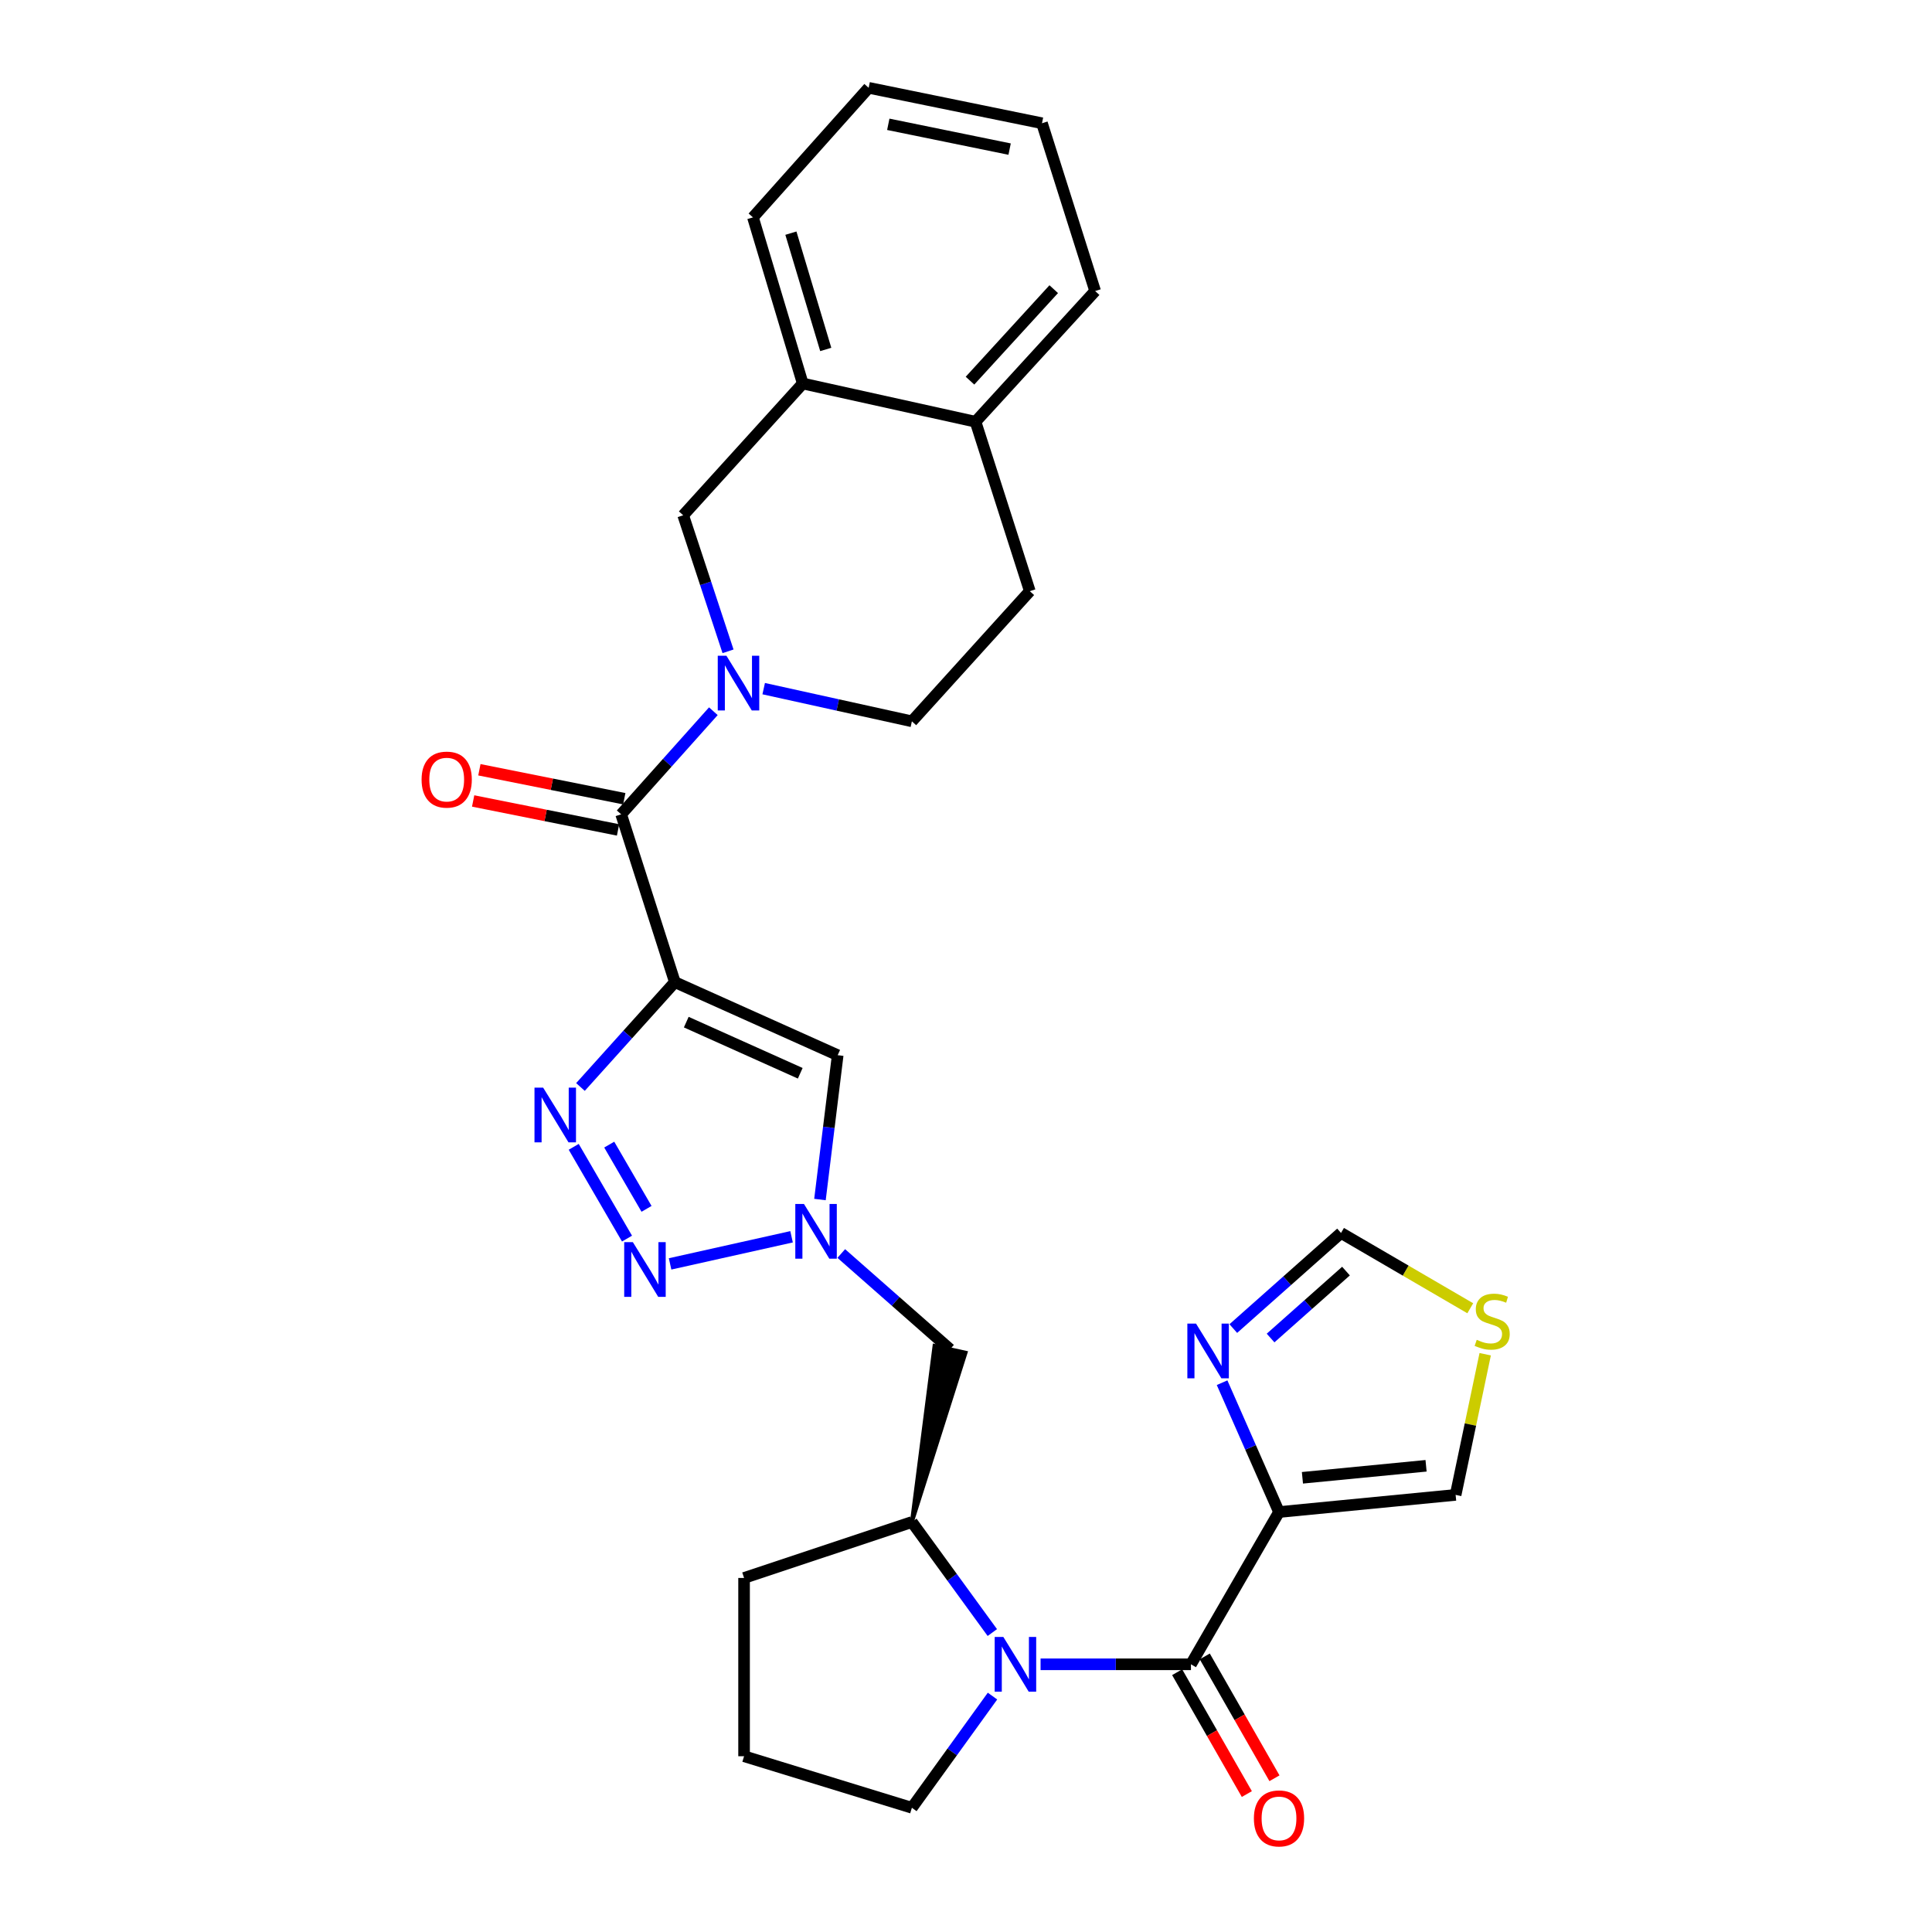 <?xml version='1.0' encoding='iso-8859-1'?>
<svg version='1.1' baseProfile='full'
              xmlns='http://www.w3.org/2000/svg'
                      xmlns:rdkit='http://www.rdkit.org/xml'
                      xmlns:xlink='http://www.w3.org/1999/xlink'
                  xml:space='preserve'
width='1000px' height='1000px' viewBox='0 0 1000 1000'>
<!-- END OF HEADER -->
<rect style='opacity:1.0;fill:#FFFFFF;stroke:none' width='1000' height='1000' x='0' y='0'> </rect>
<path class='bond-0' d='M 349.309,508.353 L 324.877,535.489' style='fill:none;fill-rule:evenodd;stroke:#000000;stroke-width:6px;stroke-linecap:butt;stroke-linejoin:miter;stroke-opacity:1' />
<path class='bond-0' d='M 324.877,535.489 L 300.445,562.625' style='fill:none;fill-rule:evenodd;stroke:#0000FF;stroke-width:6px;stroke-linecap:butt;stroke-linejoin:miter;stroke-opacity:1' />
<path class='bond-5' d='M 349.309,508.353 L 321.512,421.494' style='fill:none;fill-rule:evenodd;stroke:#000000;stroke-width:6px;stroke-linecap:butt;stroke-linejoin:miter;stroke-opacity:1' />
<path class='bond-8' d='M 349.309,508.353 L 433.588,546.169' style='fill:none;fill-rule:evenodd;stroke:#000000;stroke-width:6px;stroke-linecap:butt;stroke-linejoin:miter;stroke-opacity:1' />
<path class='bond-8' d='M 355.208,529.052 L 414.204,555.523' style='fill:none;fill-rule:evenodd;stroke:#000000;stroke-width:6px;stroke-linecap:butt;stroke-linejoin:miter;stroke-opacity:1' />
<path class='bond-2' d='M 296.957,593.595 L 324.539,641.097' style='fill:none;fill-rule:evenodd;stroke:#0000FF;stroke-width:6px;stroke-linecap:butt;stroke-linejoin:miter;stroke-opacity:1' />
<path class='bond-2' d='M 315.337,592.45 L 334.645,625.701' style='fill:none;fill-rule:evenodd;stroke:#0000FF;stroke-width:6px;stroke-linecap:butt;stroke-linejoin:miter;stroke-opacity:1' />
<path class='bond-1' d='M 616.438,861.444 L 577.519,861.444' style='fill:none;fill-rule:evenodd;stroke:#000000;stroke-width:6px;stroke-linecap:butt;stroke-linejoin:miter;stroke-opacity:1' />
<path class='bond-1' d='M 577.519,861.444 L 538.6,861.444' style='fill:none;fill-rule:evenodd;stroke:#0000FF;stroke-width:6px;stroke-linecap:butt;stroke-linejoin:miter;stroke-opacity:1' />
<path class='bond-6' d='M 616.438,861.444 L 662.013,782.628' style='fill:none;fill-rule:evenodd;stroke:#000000;stroke-width:6px;stroke-linecap:butt;stroke-linejoin:miter;stroke-opacity:1' />
<path class='bond-18' d='M 609.29,865.533 L 627.326,897.068' style='fill:none;fill-rule:evenodd;stroke:#000000;stroke-width:6px;stroke-linecap:butt;stroke-linejoin:miter;stroke-opacity:1' />
<path class='bond-18' d='M 627.326,897.068 L 645.362,928.604' style='fill:none;fill-rule:evenodd;stroke:#FF0000;stroke-width:6px;stroke-linecap:butt;stroke-linejoin:miter;stroke-opacity:1' />
<path class='bond-18' d='M 623.586,857.356 L 641.622,888.891' style='fill:none;fill-rule:evenodd;stroke:#000000;stroke-width:6px;stroke-linecap:butt;stroke-linejoin:miter;stroke-opacity:1' />
<path class='bond-18' d='M 641.622,888.891 L 659.659,920.427' style='fill:none;fill-rule:evenodd;stroke:#FF0000;stroke-width:6px;stroke-linecap:butt;stroke-linejoin:miter;stroke-opacity:1' />
<path class='bond-29' d='M 346.836,654.189 L 409.713,640.157' style='fill:none;fill-rule:evenodd;stroke:#0000FF;stroke-width:6px;stroke-linecap:butt;stroke-linejoin:miter;stroke-opacity:1' />
<path class='bond-3' d='M 513.625,845.007 L 492.807,816.407' style='fill:none;fill-rule:evenodd;stroke:#0000FF;stroke-width:6px;stroke-linecap:butt;stroke-linejoin:miter;stroke-opacity:1' />
<path class='bond-3' d='M 492.807,816.407 L 471.99,787.807' style='fill:none;fill-rule:evenodd;stroke:#000000;stroke-width:6px;stroke-linecap:butt;stroke-linejoin:miter;stroke-opacity:1' />
<path class='bond-22' d='M 513.716,877.894 L 492.853,906.799' style='fill:none;fill-rule:evenodd;stroke:#0000FF;stroke-width:6px;stroke-linecap:butt;stroke-linejoin:miter;stroke-opacity:1' />
<path class='bond-22' d='M 492.853,906.799 L 471.99,935.704' style='fill:none;fill-rule:evenodd;stroke:#000000;stroke-width:6px;stroke-linecap:butt;stroke-linejoin:miter;stroke-opacity:1' />
<path class='bond-4' d='M 369.23,368.125 L 345.371,394.809' style='fill:none;fill-rule:evenodd;stroke:#0000FF;stroke-width:6px;stroke-linecap:butt;stroke-linejoin:miter;stroke-opacity:1' />
<path class='bond-4' d='M 345.371,394.809 L 321.512,421.494' style='fill:none;fill-rule:evenodd;stroke:#000000;stroke-width:6px;stroke-linecap:butt;stroke-linejoin:miter;stroke-opacity:1' />
<path class='bond-12' d='M 376.827,337.119 L 365.223,301.917' style='fill:none;fill-rule:evenodd;stroke:#0000FF;stroke-width:6px;stroke-linecap:butt;stroke-linejoin:miter;stroke-opacity:1' />
<path class='bond-12' d='M 365.223,301.917 L 353.618,266.715' style='fill:none;fill-rule:evenodd;stroke:#000000;stroke-width:6px;stroke-linecap:butt;stroke-linejoin:miter;stroke-opacity:1' />
<path class='bond-17' d='M 395.286,356.441 L 433.638,364.899' style='fill:none;fill-rule:evenodd;stroke:#0000FF;stroke-width:6px;stroke-linecap:butt;stroke-linejoin:miter;stroke-opacity:1' />
<path class='bond-17' d='M 433.638,364.899 L 471.99,373.357' style='fill:none;fill-rule:evenodd;stroke:#000000;stroke-width:6px;stroke-linecap:butt;stroke-linejoin:miter;stroke-opacity:1' />
<path class='bond-19' d='M 323.126,413.419 L 285.627,405.922' style='fill:none;fill-rule:evenodd;stroke:#000000;stroke-width:6px;stroke-linecap:butt;stroke-linejoin:miter;stroke-opacity:1' />
<path class='bond-19' d='M 285.627,405.922 L 248.129,398.425' style='fill:none;fill-rule:evenodd;stroke:#FF0000;stroke-width:6px;stroke-linecap:butt;stroke-linejoin:miter;stroke-opacity:1' />
<path class='bond-19' d='M 319.897,429.569 L 282.399,422.072' style='fill:none;fill-rule:evenodd;stroke:#000000;stroke-width:6px;stroke-linecap:butt;stroke-linejoin:miter;stroke-opacity:1' />
<path class='bond-19' d='M 282.399,422.072 L 244.9,414.575' style='fill:none;fill-rule:evenodd;stroke:#FF0000;stroke-width:6px;stroke-linecap:butt;stroke-linejoin:miter;stroke-opacity:1' />
<path class='bond-9' d='M 662.013,782.628 L 647.28,749.155' style='fill:none;fill-rule:evenodd;stroke:#000000;stroke-width:6px;stroke-linecap:butt;stroke-linejoin:miter;stroke-opacity:1' />
<path class='bond-9' d='M 647.28,749.155 L 632.548,715.683' style='fill:none;fill-rule:evenodd;stroke:#0000FF;stroke-width:6px;stroke-linecap:butt;stroke-linejoin:miter;stroke-opacity:1' />
<path class='bond-16' d='M 662.013,782.628 L 753.429,773.753' style='fill:none;fill-rule:evenodd;stroke:#000000;stroke-width:6px;stroke-linecap:butt;stroke-linejoin:miter;stroke-opacity:1' />
<path class='bond-16' d='M 674.134,764.904 L 738.125,758.691' style='fill:none;fill-rule:evenodd;stroke:#000000;stroke-width:6px;stroke-linecap:butt;stroke-linejoin:miter;stroke-opacity:1' />
<path class='bond-7' d='M 424.41,620.873 L 428.999,583.521' style='fill:none;fill-rule:evenodd;stroke:#0000FF;stroke-width:6px;stroke-linecap:butt;stroke-linejoin:miter;stroke-opacity:1' />
<path class='bond-7' d='M 428.999,583.521 L 433.588,546.169' style='fill:none;fill-rule:evenodd;stroke:#000000;stroke-width:6px;stroke-linecap:butt;stroke-linejoin:miter;stroke-opacity:1' />
<path class='bond-11' d='M 435.438,648.815 L 463.591,673.596' style='fill:none;fill-rule:evenodd;stroke:#0000FF;stroke-width:6px;stroke-linecap:butt;stroke-linejoin:miter;stroke-opacity:1' />
<path class='bond-11' d='M 463.591,673.596 L 491.744,698.376' style='fill:none;fill-rule:evenodd;stroke:#000000;stroke-width:6px;stroke-linecap:butt;stroke-linejoin:miter;stroke-opacity:1' />
<path class='bond-14' d='M 638.353,687.669 L 666.232,662.92' style='fill:none;fill-rule:evenodd;stroke:#0000FF;stroke-width:6px;stroke-linecap:butt;stroke-linejoin:miter;stroke-opacity:1' />
<path class='bond-14' d='M 666.232,662.92 L 694.111,638.171' style='fill:none;fill-rule:evenodd;stroke:#000000;stroke-width:6px;stroke-linecap:butt;stroke-linejoin:miter;stroke-opacity:1' />
<path class='bond-14' d='M 657.651,692.561 L 677.166,675.237' style='fill:none;fill-rule:evenodd;stroke:#0000FF;stroke-width:6px;stroke-linecap:butt;stroke-linejoin:miter;stroke-opacity:1' />
<path class='bond-14' d='M 677.166,675.237 L 696.681,657.912' style='fill:none;fill-rule:evenodd;stroke:#000000;stroke-width:6px;stroke-linecap:butt;stroke-linejoin:miter;stroke-opacity:1' />
<path class='bond-10' d='M 471.99,787.807 L 499.785,700.153 L 483.703,696.6 Z' style='fill:#000000;fill-rule:evenodd;fill-opacity:1;stroke:#000000;stroke-width:2px;stroke-linecap:butt;stroke-linejoin:miter;stroke-opacity:1;' />
<path class='bond-23' d='M 471.99,787.807 L 385.13,816.748' style='fill:none;fill-rule:evenodd;stroke:#000000;stroke-width:6px;stroke-linecap:butt;stroke-linejoin:miter;stroke-opacity:1' />
<path class='bond-15' d='M 353.618,266.715 L 415.499,198.504' style='fill:none;fill-rule:evenodd;stroke:#000000;stroke-width:6px;stroke-linecap:butt;stroke-linejoin:miter;stroke-opacity:1' />
<path class='bond-13' d='M 768.738,700.943 L 761.084,737.348' style='fill:none;fill-rule:evenodd;stroke:#CCCC00;stroke-width:6px;stroke-linecap:butt;stroke-linejoin:miter;stroke-opacity:1' />
<path class='bond-13' d='M 761.084,737.348 L 753.429,773.753' style='fill:none;fill-rule:evenodd;stroke:#000000;stroke-width:6px;stroke-linecap:butt;stroke-linejoin:miter;stroke-opacity:1' />
<path class='bond-33' d='M 761.007,677.154 L 727.559,657.662' style='fill:none;fill-rule:evenodd;stroke:#CCCC00;stroke-width:6px;stroke-linecap:butt;stroke-linejoin:miter;stroke-opacity:1' />
<path class='bond-33' d='M 727.559,657.662 L 694.111,638.171' style='fill:none;fill-rule:evenodd;stroke:#000000;stroke-width:6px;stroke-linecap:butt;stroke-linejoin:miter;stroke-opacity:1' />
<path class='bond-25' d='M 415.499,198.504 L 389.724,112.514' style='fill:none;fill-rule:evenodd;stroke:#000000;stroke-width:6px;stroke-linecap:butt;stroke-linejoin:miter;stroke-opacity:1' />
<path class='bond-25' d='M 427.409,180.876 L 409.366,120.683' style='fill:none;fill-rule:evenodd;stroke:#000000;stroke-width:6px;stroke-linecap:butt;stroke-linejoin:miter;stroke-opacity:1' />
<path class='bond-30' d='M 415.499,198.504 L 504.929,218.295' style='fill:none;fill-rule:evenodd;stroke:#000000;stroke-width:6px;stroke-linecap:butt;stroke-linejoin:miter;stroke-opacity:1' />
<path class='bond-21' d='M 471.99,373.357 L 533.028,305.986' style='fill:none;fill-rule:evenodd;stroke:#000000;stroke-width:6px;stroke-linecap:butt;stroke-linejoin:miter;stroke-opacity:1' />
<path class='bond-20' d='M 504.929,218.295 L 533.028,305.986' style='fill:none;fill-rule:evenodd;stroke:#000000;stroke-width:6px;stroke-linecap:butt;stroke-linejoin:miter;stroke-opacity:1' />
<path class='bond-26' d='M 504.929,218.295 L 566.846,150.641' style='fill:none;fill-rule:evenodd;stroke:#000000;stroke-width:6px;stroke-linecap:butt;stroke-linejoin:miter;stroke-opacity:1' />
<path class='bond-26' d='M 502.067,197.027 L 545.409,149.67' style='fill:none;fill-rule:evenodd;stroke:#000000;stroke-width:6px;stroke-linecap:butt;stroke-linejoin:miter;stroke-opacity:1' />
<path class='bond-31' d='M 471.99,935.704 L 385.13,909.023' style='fill:none;fill-rule:evenodd;stroke:#000000;stroke-width:6px;stroke-linecap:butt;stroke-linejoin:miter;stroke-opacity:1' />
<path class='bond-24' d='M 385.13,816.748 L 385.13,909.023' style='fill:none;fill-rule:evenodd;stroke:#000000;stroke-width:6px;stroke-linecap:butt;stroke-linejoin:miter;stroke-opacity:1' />
<path class='bond-27' d='M 389.724,112.514 L 449.618,45.455' style='fill:none;fill-rule:evenodd;stroke:#000000;stroke-width:6px;stroke-linecap:butt;stroke-linejoin:miter;stroke-opacity:1' />
<path class='bond-28' d='M 566.846,150.641 L 539.332,63.791' style='fill:none;fill-rule:evenodd;stroke:#000000;stroke-width:6px;stroke-linecap:butt;stroke-linejoin:miter;stroke-opacity:1' />
<path class='bond-32' d='M 449.618,45.455 L 539.332,63.791' style='fill:none;fill-rule:evenodd;stroke:#000000;stroke-width:6px;stroke-linecap:butt;stroke-linejoin:miter;stroke-opacity:1' />
<path class='bond-32' d='M 459.777,64.341 L 522.577,77.176' style='fill:none;fill-rule:evenodd;stroke:#000000;stroke-width:6px;stroke-linecap:butt;stroke-linejoin:miter;stroke-opacity:1' />
<path  class='atom-1' d='M 281.132 562.963
L 290.412 577.963
Q 291.332 579.443, 292.812 582.123
Q 294.292 584.803, 294.372 584.963
L 294.372 562.963
L 298.132 562.963
L 298.132 591.283
L 294.252 591.283
L 284.292 574.883
Q 283.132 572.963, 281.892 570.763
Q 280.692 568.563, 280.332 567.883
L 280.332 591.283
L 276.652 591.283
L 276.652 562.963
L 281.132 562.963
' fill='#0000FF'/>
<path  class='atom-3' d='M 327.567 642.932
L 336.847 657.932
Q 337.767 659.412, 339.247 662.092
Q 340.727 664.772, 340.807 664.932
L 340.807 642.932
L 344.567 642.932
L 344.567 671.252
L 340.687 671.252
L 330.727 654.852
Q 329.567 652.932, 328.327 650.732
Q 327.127 648.532, 326.767 647.852
L 326.767 671.252
L 323.087 671.252
L 323.087 642.932
L 327.567 642.932
' fill='#0000FF'/>
<path  class='atom-4' d='M 519.329 847.284
L 528.609 862.284
Q 529.529 863.764, 531.009 866.444
Q 532.489 869.124, 532.569 869.284
L 532.569 847.284
L 536.329 847.284
L 536.329 875.604
L 532.449 875.604
L 522.489 859.204
Q 521.329 857.284, 520.089 855.084
Q 518.889 852.884, 518.529 852.204
L 518.529 875.604
L 514.849 875.604
L 514.849 847.284
L 519.329 847.284
' fill='#0000FF'/>
<path  class='atom-5' d='M 375.988 339.405
L 385.268 354.405
Q 386.188 355.885, 387.668 358.565
Q 389.148 361.245, 389.228 361.405
L 389.228 339.405
L 392.988 339.405
L 392.988 367.725
L 389.108 367.725
L 379.148 351.325
Q 377.988 349.405, 376.748 347.205
Q 375.548 345.005, 375.188 344.325
L 375.188 367.725
L 371.508 367.725
L 371.508 339.405
L 375.988 339.405
' fill='#0000FF'/>
<path  class='atom-8' d='M 416.128 623.169
L 425.408 638.169
Q 426.328 639.649, 427.808 642.329
Q 429.288 645.009, 429.368 645.169
L 429.368 623.169
L 433.128 623.169
L 433.128 651.489
L 429.248 651.489
L 419.288 635.089
Q 418.128 633.169, 416.888 630.969
Q 415.688 628.769, 415.328 628.089
L 415.328 651.489
L 411.648 651.489
L 411.648 623.169
L 416.128 623.169
' fill='#0000FF'/>
<path  class='atom-10' d='M 619.053 685.086
L 628.333 700.086
Q 629.253 701.566, 630.733 704.246
Q 632.213 706.926, 632.293 707.086
L 632.293 685.086
L 636.053 685.086
L 636.053 713.406
L 632.173 713.406
L 622.213 697.006
Q 621.053 695.086, 619.813 692.886
Q 618.613 690.686, 618.253 690.006
L 618.253 713.406
L 614.573 713.406
L 614.573 685.086
L 619.053 685.086
' fill='#0000FF'/>
<path  class='atom-14' d='M 764.351 693.484
Q 764.671 693.604, 765.991 694.164
Q 767.311 694.724, 768.751 695.084
Q 770.231 695.404, 771.671 695.404
Q 774.351 695.404, 775.911 694.124
Q 777.471 692.804, 777.471 690.524
Q 777.471 688.964, 776.671 688.004
Q 775.911 687.044, 774.711 686.524
Q 773.511 686.004, 771.511 685.404
Q 768.991 684.644, 767.471 683.924
Q 765.991 683.204, 764.911 681.684
Q 763.871 680.164, 763.871 677.604
Q 763.871 674.044, 766.271 671.844
Q 768.711 669.644, 773.511 669.644
Q 776.791 669.644, 780.511 671.204
L 779.591 674.284
Q 776.191 672.884, 773.631 672.884
Q 770.871 672.884, 769.351 674.044
Q 767.831 675.164, 767.871 677.124
Q 767.871 678.644, 768.631 679.564
Q 769.431 680.484, 770.551 681.004
Q 771.711 681.524, 773.631 682.124
Q 776.191 682.924, 777.711 683.724
Q 779.231 684.524, 780.311 686.164
Q 781.431 687.764, 781.431 690.524
Q 781.431 694.444, 778.791 696.564
Q 776.191 698.644, 771.831 698.644
Q 769.311 698.644, 767.391 698.084
Q 765.511 697.564, 763.271 696.644
L 764.351 693.484
' fill='#CCCC00'/>
<path  class='atom-19' d='M 649.013 941.21
Q 649.013 934.41, 652.373 930.61
Q 655.733 926.81, 662.013 926.81
Q 668.293 926.81, 671.653 930.61
Q 675.013 934.41, 675.013 941.21
Q 675.013 948.09, 671.613 952.01
Q 668.213 955.89, 662.013 955.89
Q 655.773 955.89, 652.373 952.01
Q 649.013 948.13, 649.013 941.21
M 662.013 952.69
Q 666.333 952.69, 668.653 949.81
Q 671.013 946.89, 671.013 941.21
Q 671.013 935.65, 668.653 932.85
Q 666.333 930.01, 662.013 930.01
Q 657.693 930.01, 655.333 932.81
Q 653.013 935.61, 653.013 941.21
Q 653.013 946.93, 655.333 949.81
Q 657.693 952.69, 662.013 952.69
' fill='#FF0000'/>
<path  class='atom-20' d='M 218.212 403.521
Q 218.212 396.721, 221.572 392.921
Q 224.932 389.121, 231.212 389.121
Q 237.492 389.121, 240.852 392.921
Q 244.212 396.721, 244.212 403.521
Q 244.212 410.401, 240.812 414.321
Q 237.412 418.201, 231.212 418.201
Q 224.972 418.201, 221.572 414.321
Q 218.212 410.441, 218.212 403.521
M 231.212 415.001
Q 235.532 415.001, 237.852 412.121
Q 240.212 409.201, 240.212 403.521
Q 240.212 397.961, 237.852 395.161
Q 235.532 392.321, 231.212 392.321
Q 226.892 392.321, 224.532 395.121
Q 222.212 397.921, 222.212 403.521
Q 222.212 409.241, 224.532 412.121
Q 226.892 415.001, 231.212 415.001
' fill='#FF0000'/>
</svg>
